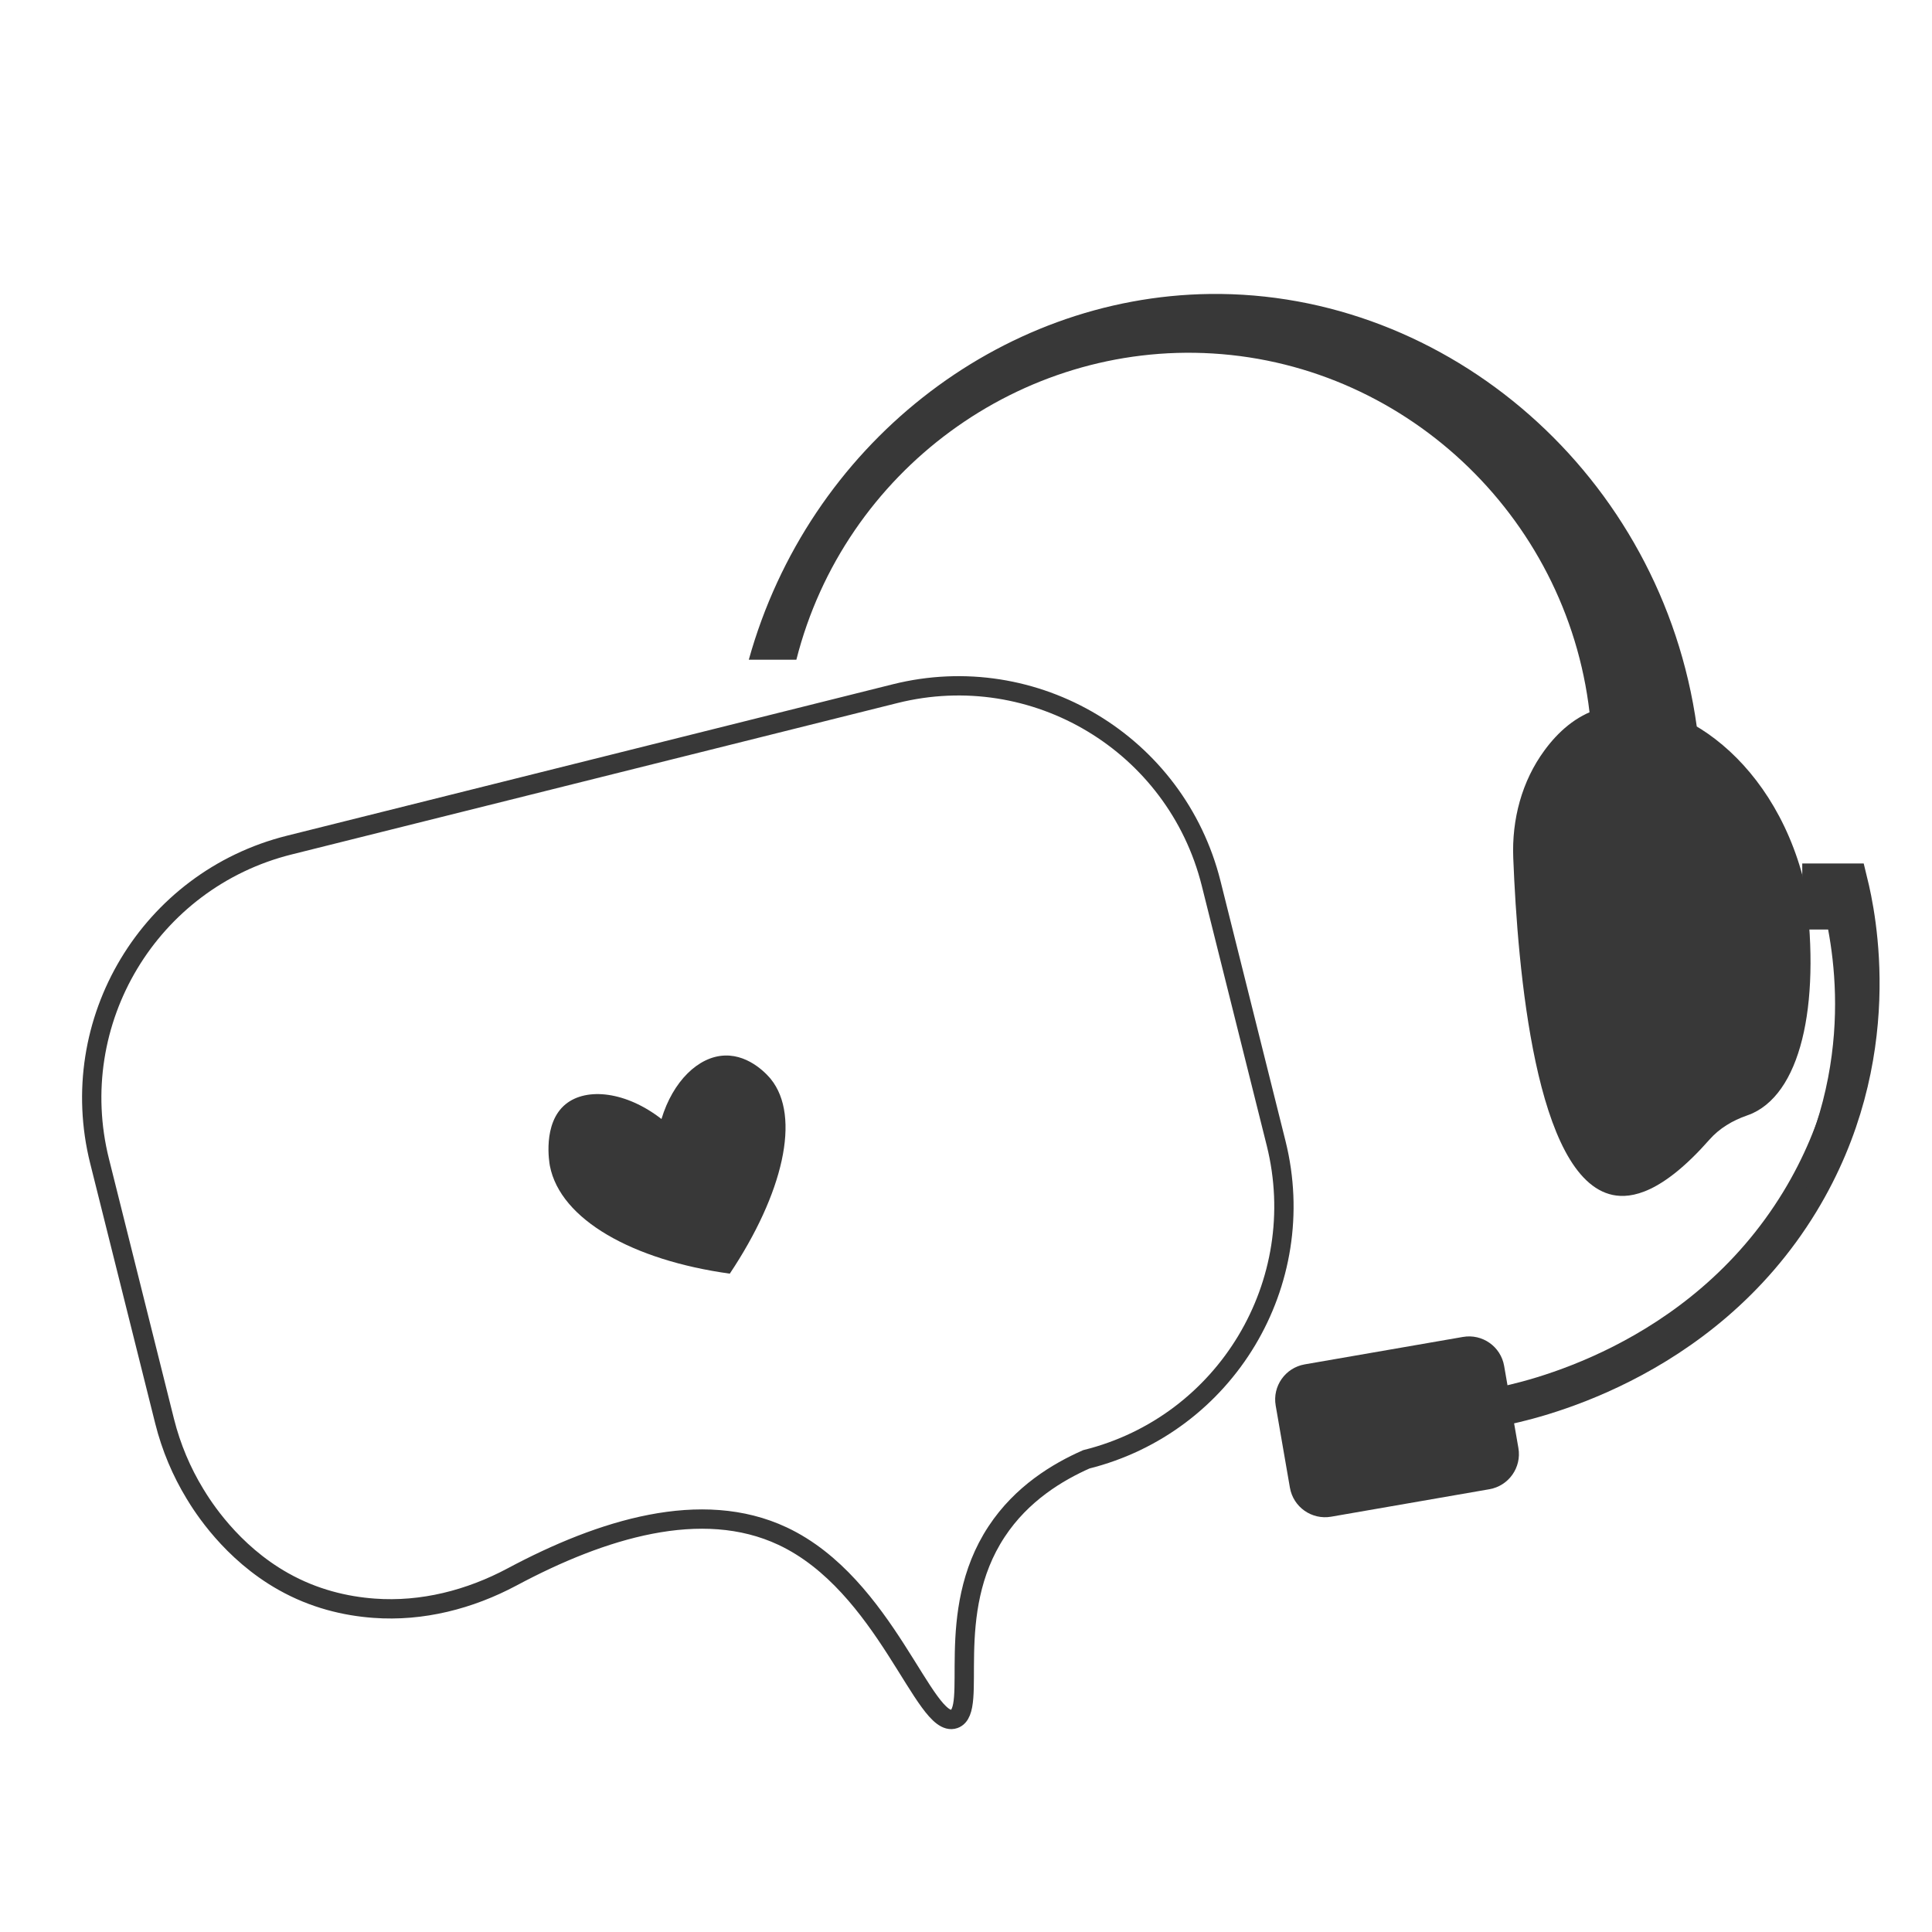<svg xmlns="http://www.w3.org/2000/svg" fill="none" viewBox="0 0 50 50" height="50" width="50">
<g id="3-client-service">
<path fill="#383838" d="M38.546 38.541L34.45 39.252C33.948 39.339 33.471 39.004 33.383 38.502L33.015 36.377C32.927 35.875 33.263 35.398 33.765 35.31L37.86 34.6C38.362 34.512 38.84 34.848 38.927 35.35L39.296 37.475C39.383 37.977 39.046 38.454 38.546 38.541Z" clip-rule="evenodd" fill-rule="evenodd" id="Vector"></path>
<path fill="#383838" d="M17.119 28.96C17.413 27.985 18.075 27.337 18.762 27.317C19.423 27.296 19.892 27.856 19.946 27.923C20.738 28.896 20.265 30.896 18.887 32.962C16.375 32.614 14.502 31.564 14.231 30.173C14.219 30.108 14.031 29.069 14.64 28.575C15.185 28.133 16.208 28.25 17.119 28.96Z" clip-rule="evenodd" fill-rule="evenodd" id="Vector_2"></path>
<path stroke-miterlimit="10" stroke="#383838" d="M38.771 36.412C39.477 36.277 44.004 35.337 46.581 31.098C48.854 27.356 48.035 23.644 47.84 22.846H46.642" id="Vector_3"></path>
<path stroke-miterlimit="10" stroke-width="0.5" stroke="#383838" d="M28.114 37.767C27.375 38.094 26.442 38.65 25.792 39.638C24.4 41.748 25.331 44.263 24.696 44.486C23.931 44.754 22.925 41.008 20.252 39.754C18.156 38.771 15.577 39.569 13.256 40.809C12.158 41.396 10.923 41.713 9.681 41.621C8.939 41.567 8.125 41.375 7.333 40.929C5.981 40.169 5.239 38.981 5.042 38.654C4.698 38.088 4.431 37.461 4.26 36.781L2.577 30.05C1.673 26.436 3.871 22.775 7.485 21.871L23.165 17.952C26.779 17.048 30.439 19.246 31.344 22.861L33.027 29.592C33.925 33.202 31.729 36.865 28.114 37.767Z" clip-rule="evenodd" fill-rule="evenodd" id="Vector_4"></path>
<path fill="#383838" d="M46.696 22.844C45.863 19.475 43.165 17.813 41.388 18.342C40.781 18.523 40.317 18.948 39.973 19.417C39.383 20.217 39.123 21.211 39.163 22.204C39.277 25.09 39.736 30.504 41.736 30.925C42.225 31.027 43.021 30.877 44.24 29.494C44.498 29.2 44.84 28.998 45.211 28.869C45.263 28.852 45.31 28.831 45.358 28.811C46.673 28.202 47.133 25.798 46.696 22.844Z" clip-rule="evenodd" fill-rule="evenodd" id="Vector_5"></path>
<path fill="#383838" d="M19.379 17.073H20.61C21.85 12.181 26.415 8.848 31.383 9.148C36.487 9.456 40.685 13.521 41.163 18.683C42.079 18.725 42.996 18.767 43.913 18.808C43.01 12.294 37.462 7.529 31.306 7.608C25.86 7.679 20.925 11.525 19.379 17.073Z" clip-rule="evenodd" fill-rule="evenodd" id="Vector_6"></path>
<path fill="#383838" d="M46.675 24.056H47.312C47.485 24.985 47.61 26.329 47.312 27.885C46.671 31.233 44.515 33.279 43.696 33.985C44.352 33.45 45.01 32.914 45.667 32.377L46.975 30.385L47.898 27.775L48.14 25.598V23.931L47.869 22.983L47.842 22.76L46.069 22.844L46.675 24.056Z" clip-rule="evenodd" fill-rule="evenodd" id="Vector_7"></path>
</g>
</svg>
